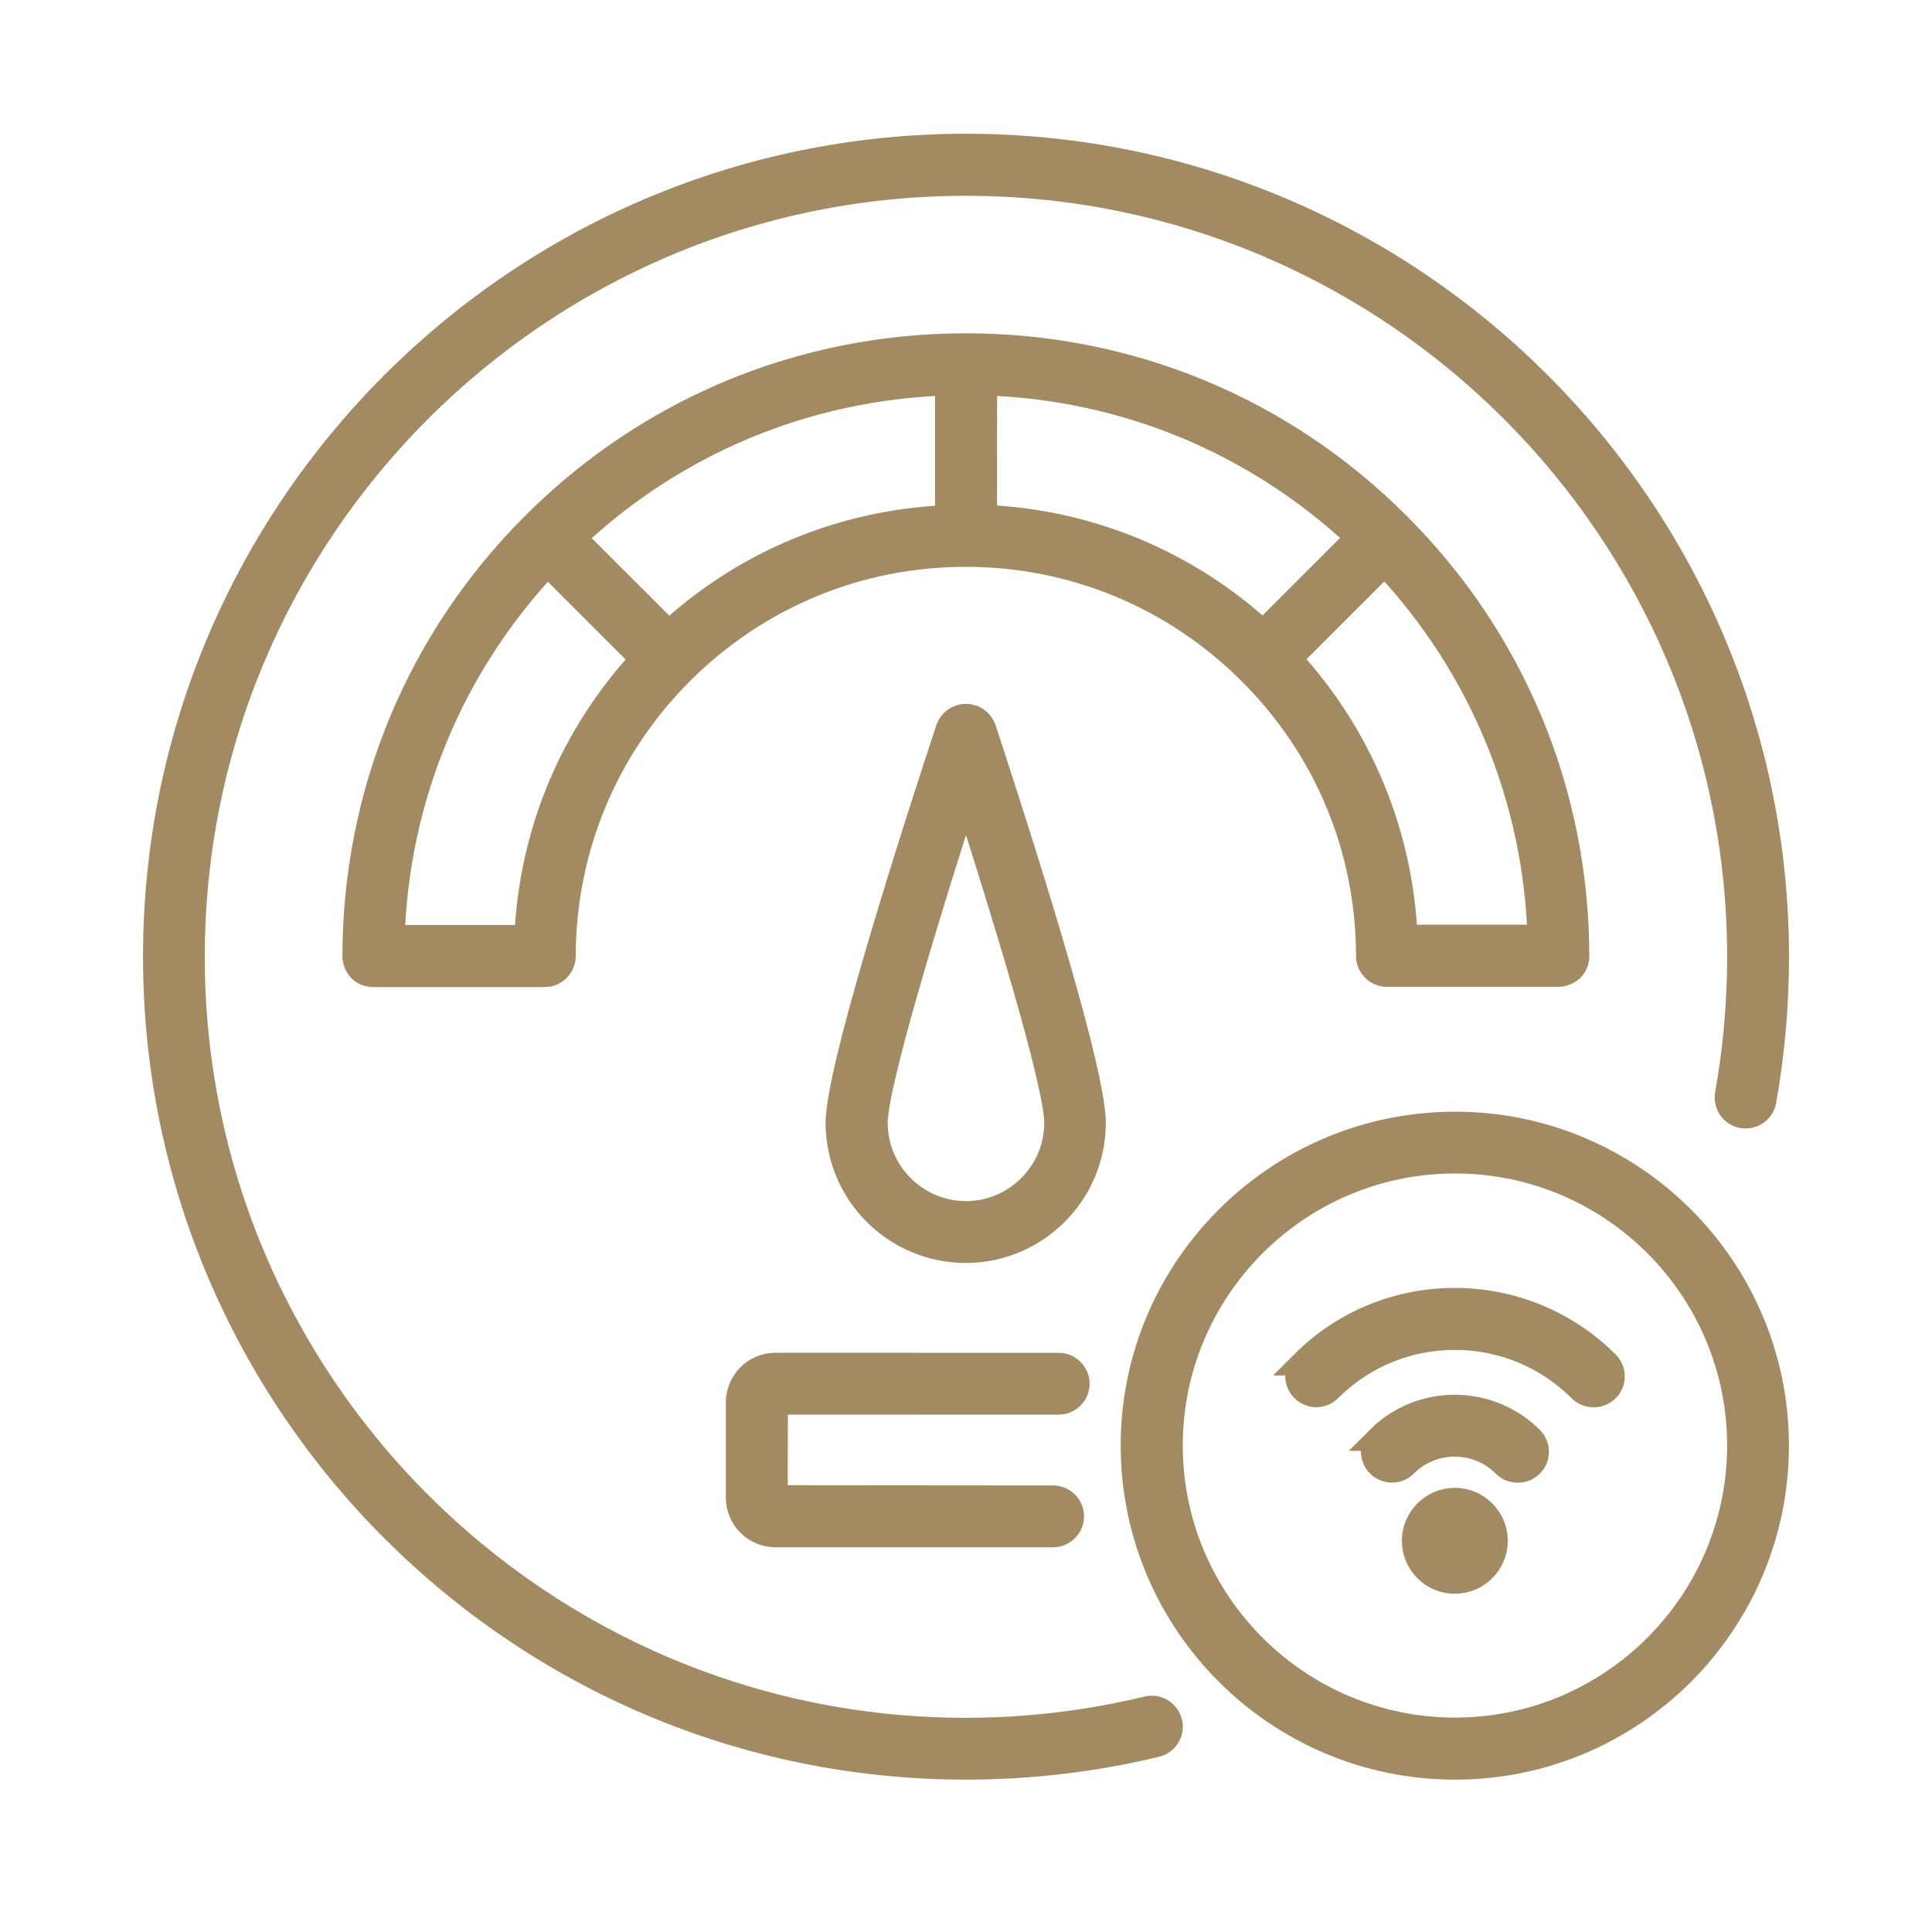 <?xml version="1.0" encoding="UTF-8"?> <svg xmlns="http://www.w3.org/2000/svg" id="Ebene_1" data-name="Ebene 1" viewBox="0 0 700 700"><defs><style> .cls-1 { fill: #a28a62; stroke: #a28a62; stroke-miterlimit: 10; stroke-width: 9px; } </style></defs><path class="cls-1" d="M415.69,619.09c-21.39,5.13-43.51,7.81-65.71,7.81-154.55,0-280.28-125.63-280.28-280.18S195.44,66.44,349.99,66.44s280.28,125.73,280.28,280.28c0,16.7-1.47,33.41-4.4,49.73-.64,3.67,1.75,7.17,5.42,7.81,3.67.64,7.17-1.75,7.81-5.42,3.03-17.06,4.59-34.59,4.59-52.12-.02-161.98-131.72-293.76-293.69-293.76S56.32,184.74,56.32,346.62s131.69,293.67,293.67,293.67c23.31,0,46.44-2.74,68.92-8.16,3.57-.83,5.87-4.5,4.94-8.07-.9-3.69-4.59-5.89-8.16-4.97h0Z"></path><path class="cls-1" d="M356.68,138.77c50.75,1.56,98.29,21.29,135.36,55.98l-34.43,34.43c-27.8-25.51-63.22-40.2-100.86-41.76l.02-48.64h-.1ZM190.85,339.64h-48.74c1.66-50.75,21.48-98.38,56.26-135.36l34.52,34.52c-25.69,27.71-40.39,63.03-42.04,100.84h0ZM343.29,138.77v48.74c-37.71,1.56-73.13,16.16-100.96,41.76l-34.43-34.43c37-34.8,84.63-54.44,135.39-56.07h0ZM509.13,339.64c-1.66-37.71-16.33-73.13-41.95-100.96l34.52-34.52c34.78,36.98,54.61,84.61,56.26,135.36l-48.83.02v.09ZM495.8,346.34c0,3.67,3.03,6.7,6.7,6.7h62.13c1.75,0,3.48-.73,4.78-1.92,1.28-1.28,1.92-2.93,1.92-4.78-.09-59.1-23.12-114.63-64.97-156.37-41.74-41.76-97.27-64.71-156.37-64.71s-114.63,22.95-156.46,64.71c-41.86,41.76-64.88,97.29-64.97,156.46,0,1.75.73,3.48,1.92,4.78,1.28,1.28,2.93,1.92,4.78,1.92h62.13c3.67,0,6.7-3.03,6.7-6.7.09-38.92,15.33-75.52,42.85-102.97,27.54-27.45,64.14-42.59,102.97-42.59s75.43,15.14,102.97,42.59c27.64,27.45,42.87,63.97,42.94,102.87h0Z"></path><path class="cls-1" d="M349.99,439.68c-18.08,0-32.86-14.76-32.86-32.86,0-14.31,20.02-79.19,32.86-119.03,12.85,39.82,32.86,104.72,32.86,119.03,0,18.1-14.79,32.86-32.86,32.86ZM356.42,264.12c-.92-2.74-3.48-4.59-6.44-4.59s-5.51,1.85-6.44,4.59c-4.05,12.3-39.91,120.41-39.91,142.71,0,25.51,20.75,46.26,46.26,46.26s46.26-20.75,46.26-46.26c.09-22.31-35.7-130.41-39.73-142.71Z"></path><path class="cls-1" d="M383.59,508.05c3.67,0,6.7-3.03,6.7-6.7s-3.03-6.7-6.7-6.7l-102.61-.02c-7.43,0-13.49,6.06-13.49,13.49v34.5c0,7.43,6.06,13.49,13.49,13.49h100.58c3.67,0,6.7-3.03,6.7-6.7s-3.03-6.7-6.7-6.7l-100.67-.09.09-34.59,102.61.02Z"></path><path class="cls-1" d="M527.2,626.81c-56.9,0-103.16-46.26-103.16-103.07s46.26-103.07,103.16-103.07,103.07,46.26,103.07,103.07-46.26,103.07-103.07,103.07ZM527.2,407.29c-64.33,0-116.65,52.22-116.65,116.46s52.31,116.55,116.65,116.55,116.46-52.31,116.46-116.55-52.22-116.46-116.46-116.46Z"></path><path class="cls-1" d="M472.15,493.84c-2.65,2.65-2.65,6.88,0,9.53s6.89,2.65,9.53,0c25.06-25.06,65.8-25.06,90.95.09,1.28,1.28,3.03,1.92,4.78,1.92s3.41-.64,4.78-1.92c2.65-2.65,2.65-6.88,0-9.53-30.4-30.38-79.76-30.38-110.04-.09h0Z"></path><path class="cls-1" d="M499.57,521.16c-2.65,2.65-2.65,6.88,0,9.53s6.89,2.65,9.53,0c9.91-9.91,26.07-9.91,36.06.09,1.28,1.28,3.03,1.92,4.78,1.92s3.41-.64,4.78-1.92c2.65-2.65,2.65-6.88,0-9.53-15.21-15.14-40.01-15.24-55.15-.09h0Z"></path><path class="cls-1" d="M527.11,543.57c-8.07,0-14.69,6.6-14.69,14.69s6.6,14.69,14.69,14.69,14.69-6.6,14.69-14.69-6.63-14.69-14.69-14.69Z"></path></svg> 
